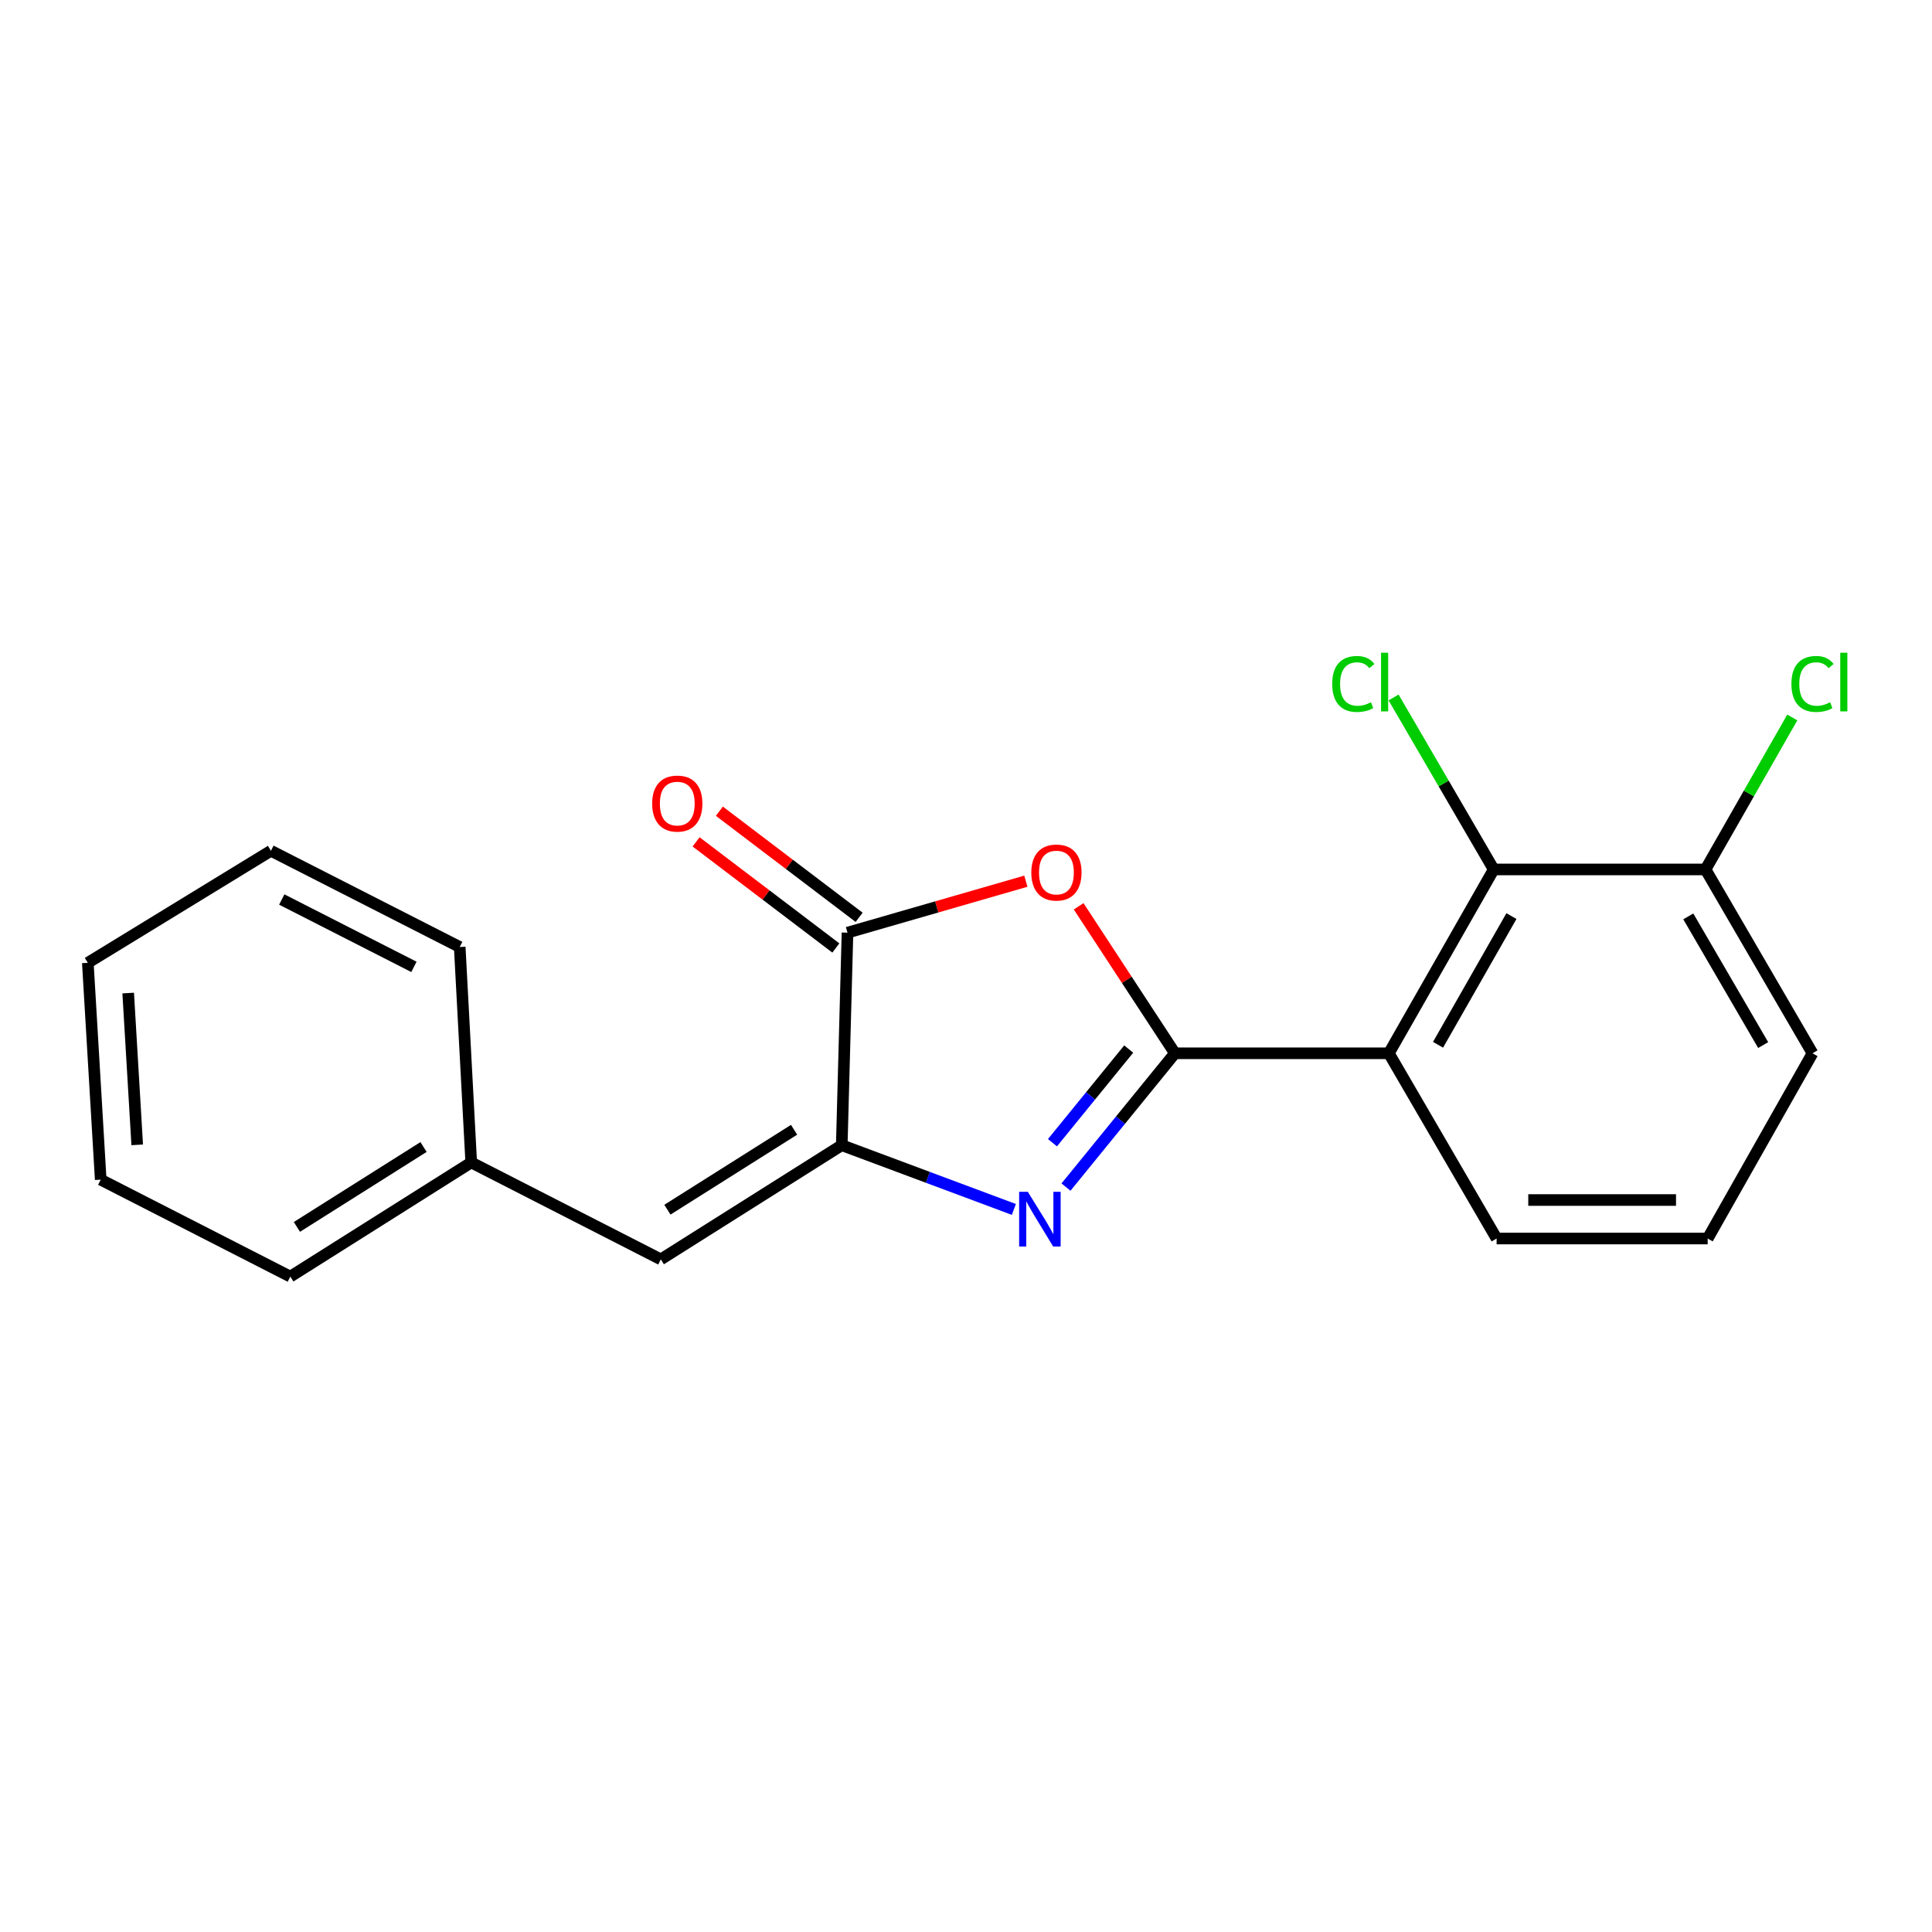 <?xml version='1.0' encoding='iso-8859-1'?>
<svg version='1.1' baseProfile='full'
              xmlns='http://www.w3.org/2000/svg'
                      xmlns:rdkit='http://www.rdkit.org/xml'
                      xmlns:xlink='http://www.w3.org/1999/xlink'
                  xml:space='preserve'
width='1000px' height='1000px' viewBox='0 0 1000 1000'>
<!-- END OF HEADER -->
<rect style='opacity:1.0;fill:#FFFFFF;stroke:none' width='1000' height='1000' x='0' y='0'> </rect>
<path class='bond-0' d='M 608.128,545.182 L 579.941,579.809' style='fill:none;fill-rule:evenodd;stroke:#000000;stroke-width:6px;stroke-linecap:butt;stroke-linejoin:miter;stroke-opacity:1' />
<path class='bond-0' d='M 579.941,579.809 L 551.754,614.435' style='fill:none;fill-rule:evenodd;stroke:#0000FF;stroke-width:6px;stroke-linecap:butt;stroke-linejoin:miter;stroke-opacity:1' />
<path class='bond-0' d='M 584.217,542.989 L 564.486,567.228' style='fill:none;fill-rule:evenodd;stroke:#000000;stroke-width:6px;stroke-linecap:butt;stroke-linejoin:miter;stroke-opacity:1' />
<path class='bond-0' d='M 564.486,567.228 L 544.755,591.467' style='fill:none;fill-rule:evenodd;stroke:#0000FF;stroke-width:6px;stroke-linecap:butt;stroke-linejoin:miter;stroke-opacity:1' />
<path class='bond-1' d='M 608.128,545.182 L 583.216,507.141' style='fill:none;fill-rule:evenodd;stroke:#000000;stroke-width:6px;stroke-linecap:butt;stroke-linejoin:miter;stroke-opacity:1' />
<path class='bond-1' d='M 583.216,507.141 L 558.303,469.1' style='fill:none;fill-rule:evenodd;stroke:#FF0000;stroke-width:6px;stroke-linecap:butt;stroke-linejoin:miter;stroke-opacity:1' />
<path class='bond-3' d='M 608.128,545.182 L 718.874,545.182' style='fill:none;fill-rule:evenodd;stroke:#000000;stroke-width:6px;stroke-linecap:butt;stroke-linejoin:miter;stroke-opacity:1' />
<path class='bond-2' d='M 524.77,625.999 L 480.232,609.377' style='fill:none;fill-rule:evenodd;stroke:#0000FF;stroke-width:6px;stroke-linecap:butt;stroke-linejoin:miter;stroke-opacity:1' />
<path class='bond-2' d='M 480.232,609.377 L 435.694,592.755' style='fill:none;fill-rule:evenodd;stroke:#000000;stroke-width:6px;stroke-linecap:butt;stroke-linejoin:miter;stroke-opacity:1' />
<path class='bond-4' d='M 530.991,456.104 L 484.826,469.422' style='fill:none;fill-rule:evenodd;stroke:#FF0000;stroke-width:6px;stroke-linecap:butt;stroke-linejoin:miter;stroke-opacity:1' />
<path class='bond-4' d='M 484.826,469.422 L 438.661,482.74' style='fill:none;fill-rule:evenodd;stroke:#000000;stroke-width:6px;stroke-linecap:butt;stroke-linejoin:miter;stroke-opacity:1' />
<path class='bond-6' d='M 435.694,592.755 L 342.042,651.854' style='fill:none;fill-rule:evenodd;stroke:#000000;stroke-width:6px;stroke-linecap:butt;stroke-linejoin:miter;stroke-opacity:1' />
<path class='bond-6' d='M 411.011,584.767 L 345.455,626.136' style='fill:none;fill-rule:evenodd;stroke:#000000;stroke-width:6px;stroke-linecap:butt;stroke-linejoin:miter;stroke-opacity:1' />
<path class='bond-20' d='M 435.694,592.755 L 438.661,482.74' style='fill:none;fill-rule:evenodd;stroke:#000000;stroke-width:6px;stroke-linecap:butt;stroke-linejoin:miter;stroke-opacity:1' />
<path class='bond-5' d='M 718.874,545.182 L 773.145,450.025' style='fill:none;fill-rule:evenodd;stroke:#000000;stroke-width:6px;stroke-linecap:butt;stroke-linejoin:miter;stroke-opacity:1' />
<path class='bond-5' d='M 744.325,540.781 L 782.315,474.171' style='fill:none;fill-rule:evenodd;stroke:#000000;stroke-width:6px;stroke-linecap:butt;stroke-linejoin:miter;stroke-opacity:1' />
<path class='bond-11' d='M 718.874,545.182 L 774.64,641.059' style='fill:none;fill-rule:evenodd;stroke:#000000;stroke-width:6px;stroke-linecap:butt;stroke-linejoin:miter;stroke-opacity:1' />
<path class='bond-7' d='M 444.686,474.804 L 408.516,447.343' style='fill:none;fill-rule:evenodd;stroke:#000000;stroke-width:6px;stroke-linecap:butt;stroke-linejoin:miter;stroke-opacity:1' />
<path class='bond-7' d='M 408.516,447.343 L 372.347,419.882' style='fill:none;fill-rule:evenodd;stroke:#FF0000;stroke-width:6px;stroke-linecap:butt;stroke-linejoin:miter;stroke-opacity:1' />
<path class='bond-7' d='M 432.635,490.676 L 396.466,463.215' style='fill:none;fill-rule:evenodd;stroke:#000000;stroke-width:6px;stroke-linecap:butt;stroke-linejoin:miter;stroke-opacity:1' />
<path class='bond-7' d='M 396.466,463.215 L 360.296,435.754' style='fill:none;fill-rule:evenodd;stroke:#FF0000;stroke-width:6px;stroke-linecap:butt;stroke-linejoin:miter;stroke-opacity:1' />
<path class='bond-8' d='M 773.145,450.025 L 882.772,450.025' style='fill:none;fill-rule:evenodd;stroke:#000000;stroke-width:6px;stroke-linecap:butt;stroke-linejoin:miter;stroke-opacity:1' />
<path class='bond-9' d='M 773.145,450.025 L 747.231,405.517' style='fill:none;fill-rule:evenodd;stroke:#000000;stroke-width:6px;stroke-linecap:butt;stroke-linejoin:miter;stroke-opacity:1' />
<path class='bond-9' d='M 747.231,405.517 L 721.317,361.009' style='fill:none;fill-rule:evenodd;stroke:#00CC00;stroke-width:6px;stroke-linecap:butt;stroke-linejoin:miter;stroke-opacity:1' />
<path class='bond-10' d='M 342.042,651.854 L 243.907,601.679' style='fill:none;fill-rule:evenodd;stroke:#000000;stroke-width:6px;stroke-linecap:butt;stroke-linejoin:miter;stroke-opacity:1' />
<path class='bond-12' d='M 882.772,450.025 L 905.228,410.693' style='fill:none;fill-rule:evenodd;stroke:#000000;stroke-width:6px;stroke-linecap:butt;stroke-linejoin:miter;stroke-opacity:1' />
<path class='bond-12' d='M 905.228,410.693 L 927.684,371.362' style='fill:none;fill-rule:evenodd;stroke:#00CC00;stroke-width:6px;stroke-linecap:butt;stroke-linejoin:miter;stroke-opacity:1' />
<path class='bond-21' d='M 882.772,450.025 L 938.151,545.182' style='fill:none;fill-rule:evenodd;stroke:#000000;stroke-width:6px;stroke-linecap:butt;stroke-linejoin:miter;stroke-opacity:1' />
<path class='bond-21' d='M 873.855,474.322 L 912.62,540.932' style='fill:none;fill-rule:evenodd;stroke:#000000;stroke-width:6px;stroke-linecap:butt;stroke-linejoin:miter;stroke-opacity:1' />
<path class='bond-15' d='M 243.907,601.679 L 150.266,660.766' style='fill:none;fill-rule:evenodd;stroke:#000000;stroke-width:6px;stroke-linecap:butt;stroke-linejoin:miter;stroke-opacity:1' />
<path class='bond-15' d='M 219.226,593.688 L 153.677,635.049' style='fill:none;fill-rule:evenodd;stroke:#000000;stroke-width:6px;stroke-linecap:butt;stroke-linejoin:miter;stroke-opacity:1' />
<path class='bond-16' d='M 243.907,601.679 L 237.95,490.169' style='fill:none;fill-rule:evenodd;stroke:#000000;stroke-width:6px;stroke-linecap:butt;stroke-linejoin:miter;stroke-opacity:1' />
<path class='bond-13' d='M 774.64,641.059 L 883.891,641.059' style='fill:none;fill-rule:evenodd;stroke:#000000;stroke-width:6px;stroke-linecap:butt;stroke-linejoin:miter;stroke-opacity:1' />
<path class='bond-13' d='M 791.027,621.131 L 867.503,621.131' style='fill:none;fill-rule:evenodd;stroke:#000000;stroke-width:6px;stroke-linecap:butt;stroke-linejoin:miter;stroke-opacity:1' />
<path class='bond-14' d='M 883.891,641.059 L 938.151,545.182' style='fill:none;fill-rule:evenodd;stroke:#000000;stroke-width:6px;stroke-linecap:butt;stroke-linejoin:miter;stroke-opacity:1' />
<path class='bond-17' d='M 150.266,660.766 L 52.13,610.591' style='fill:none;fill-rule:evenodd;stroke:#000000;stroke-width:6px;stroke-linecap:butt;stroke-linejoin:miter;stroke-opacity:1' />
<path class='bond-18' d='M 237.95,490.169 L 140.235,440.36' style='fill:none;fill-rule:evenodd;stroke:#000000;stroke-width:6px;stroke-linecap:butt;stroke-linejoin:miter;stroke-opacity:1' />
<path class='bond-18' d='M 214.243,500.452 L 145.842,465.586' style='fill:none;fill-rule:evenodd;stroke:#000000;stroke-width:6px;stroke-linecap:butt;stroke-linejoin:miter;stroke-opacity:1' />
<path class='bond-22' d='M 52.13,610.591 L 45.455,498.351' style='fill:none;fill-rule:evenodd;stroke:#000000;stroke-width:6px;stroke-linecap:butt;stroke-linejoin:miter;stroke-opacity:1' />
<path class='bond-22' d='M 71.022,592.572 L 66.349,514.004' style='fill:none;fill-rule:evenodd;stroke:#000000;stroke-width:6px;stroke-linecap:butt;stroke-linejoin:miter;stroke-opacity:1' />
<path class='bond-19' d='M 140.235,440.36 L 45.455,498.351' style='fill:none;fill-rule:evenodd;stroke:#000000;stroke-width:6px;stroke-linecap:butt;stroke-linejoin:miter;stroke-opacity:1' />
<path  class='atom-1' d='M 531.986 616.869
L 541.266 631.869
Q 542.186 633.349, 543.666 636.029
Q 545.146 638.709, 545.226 638.869
L 545.226 616.869
L 548.986 616.869
L 548.986 645.189
L 545.106 645.189
L 535.146 628.789
Q 533.986 626.869, 532.746 624.669
Q 531.546 622.469, 531.186 621.789
L 531.186 645.189
L 527.506 645.189
L 527.506 616.869
L 531.986 616.869
' fill='#0000FF'/>
<path  class='atom-2' d='M 533.805 451.622
Q 533.805 444.822, 537.165 441.022
Q 540.525 437.222, 546.805 437.222
Q 553.085 437.222, 556.445 441.022
Q 559.805 444.822, 559.805 451.622
Q 559.805 458.502, 556.405 462.422
Q 553.005 466.302, 546.805 466.302
Q 540.565 466.302, 537.165 462.422
Q 533.805 458.542, 533.805 451.622
M 546.805 463.102
Q 551.125 463.102, 553.445 460.222
Q 555.805 457.302, 555.805 451.622
Q 555.805 446.062, 553.445 443.262
Q 551.125 440.422, 546.805 440.422
Q 542.485 440.422, 540.125 443.222
Q 537.805 446.022, 537.805 451.622
Q 537.805 457.342, 540.125 460.222
Q 542.485 463.102, 546.805 463.102
' fill='#FF0000'/>
<path  class='atom-8' d='M 337.556 415.928
Q 337.556 409.128, 340.916 405.328
Q 344.276 401.528, 350.556 401.528
Q 356.836 401.528, 360.196 405.328
Q 363.556 409.128, 363.556 415.928
Q 363.556 422.808, 360.156 426.728
Q 356.756 430.608, 350.556 430.608
Q 344.316 430.608, 340.916 426.728
Q 337.556 422.848, 337.556 415.928
M 350.556 427.408
Q 354.876 427.408, 357.196 424.528
Q 359.556 421.608, 359.556 415.928
Q 359.556 410.368, 357.196 407.568
Q 354.876 404.728, 350.556 404.728
Q 346.236 404.728, 343.876 407.528
Q 341.556 410.328, 341.556 415.928
Q 341.556 421.648, 343.876 424.528
Q 346.236 427.408, 350.556 427.408
' fill='#FF0000'/>
<path  class='atom-10' d='M 689.551 354.01
Q 689.551 346.97, 692.831 343.29
Q 696.151 339.57, 702.431 339.57
Q 708.271 339.57, 711.391 343.69
L 708.751 345.85
Q 706.471 342.85, 702.431 342.85
Q 698.151 342.85, 695.871 345.73
Q 693.631 348.57, 693.631 354.01
Q 693.631 359.61, 695.951 362.49
Q 698.311 365.37, 702.871 365.37
Q 705.991 365.37, 709.631 363.49
L 710.751 366.49
Q 709.271 367.45, 707.031 368.01
Q 704.791 368.57, 702.311 368.57
Q 696.151 368.57, 692.831 364.81
Q 689.551 361.05, 689.551 354.01
' fill='#00CC00'/>
<path  class='atom-10' d='M 714.831 337.85
L 718.511 337.85
L 718.511 368.21
L 714.831 368.21
L 714.831 337.85
' fill='#00CC00'/>
<path  class='atom-13' d='M 927.231 354.01
Q 927.231 346.97, 930.511 343.29
Q 933.831 339.57, 940.111 339.57
Q 945.951 339.57, 949.071 343.69
L 946.431 345.85
Q 944.151 342.85, 940.111 342.85
Q 935.831 342.85, 933.551 345.73
Q 931.311 348.57, 931.311 354.01
Q 931.311 359.61, 933.631 362.49
Q 935.991 365.37, 940.551 365.37
Q 943.671 365.37, 947.311 363.49
L 948.431 366.49
Q 946.951 367.45, 944.711 368.01
Q 942.471 368.57, 939.991 368.57
Q 933.831 368.57, 930.511 364.81
Q 927.231 361.05, 927.231 354.01
' fill='#00CC00'/>
<path  class='atom-13' d='M 952.511 337.85
L 956.191 337.85
L 956.191 368.21
L 952.511 368.21
L 952.511 337.85
' fill='#00CC00'/>
</svg>
